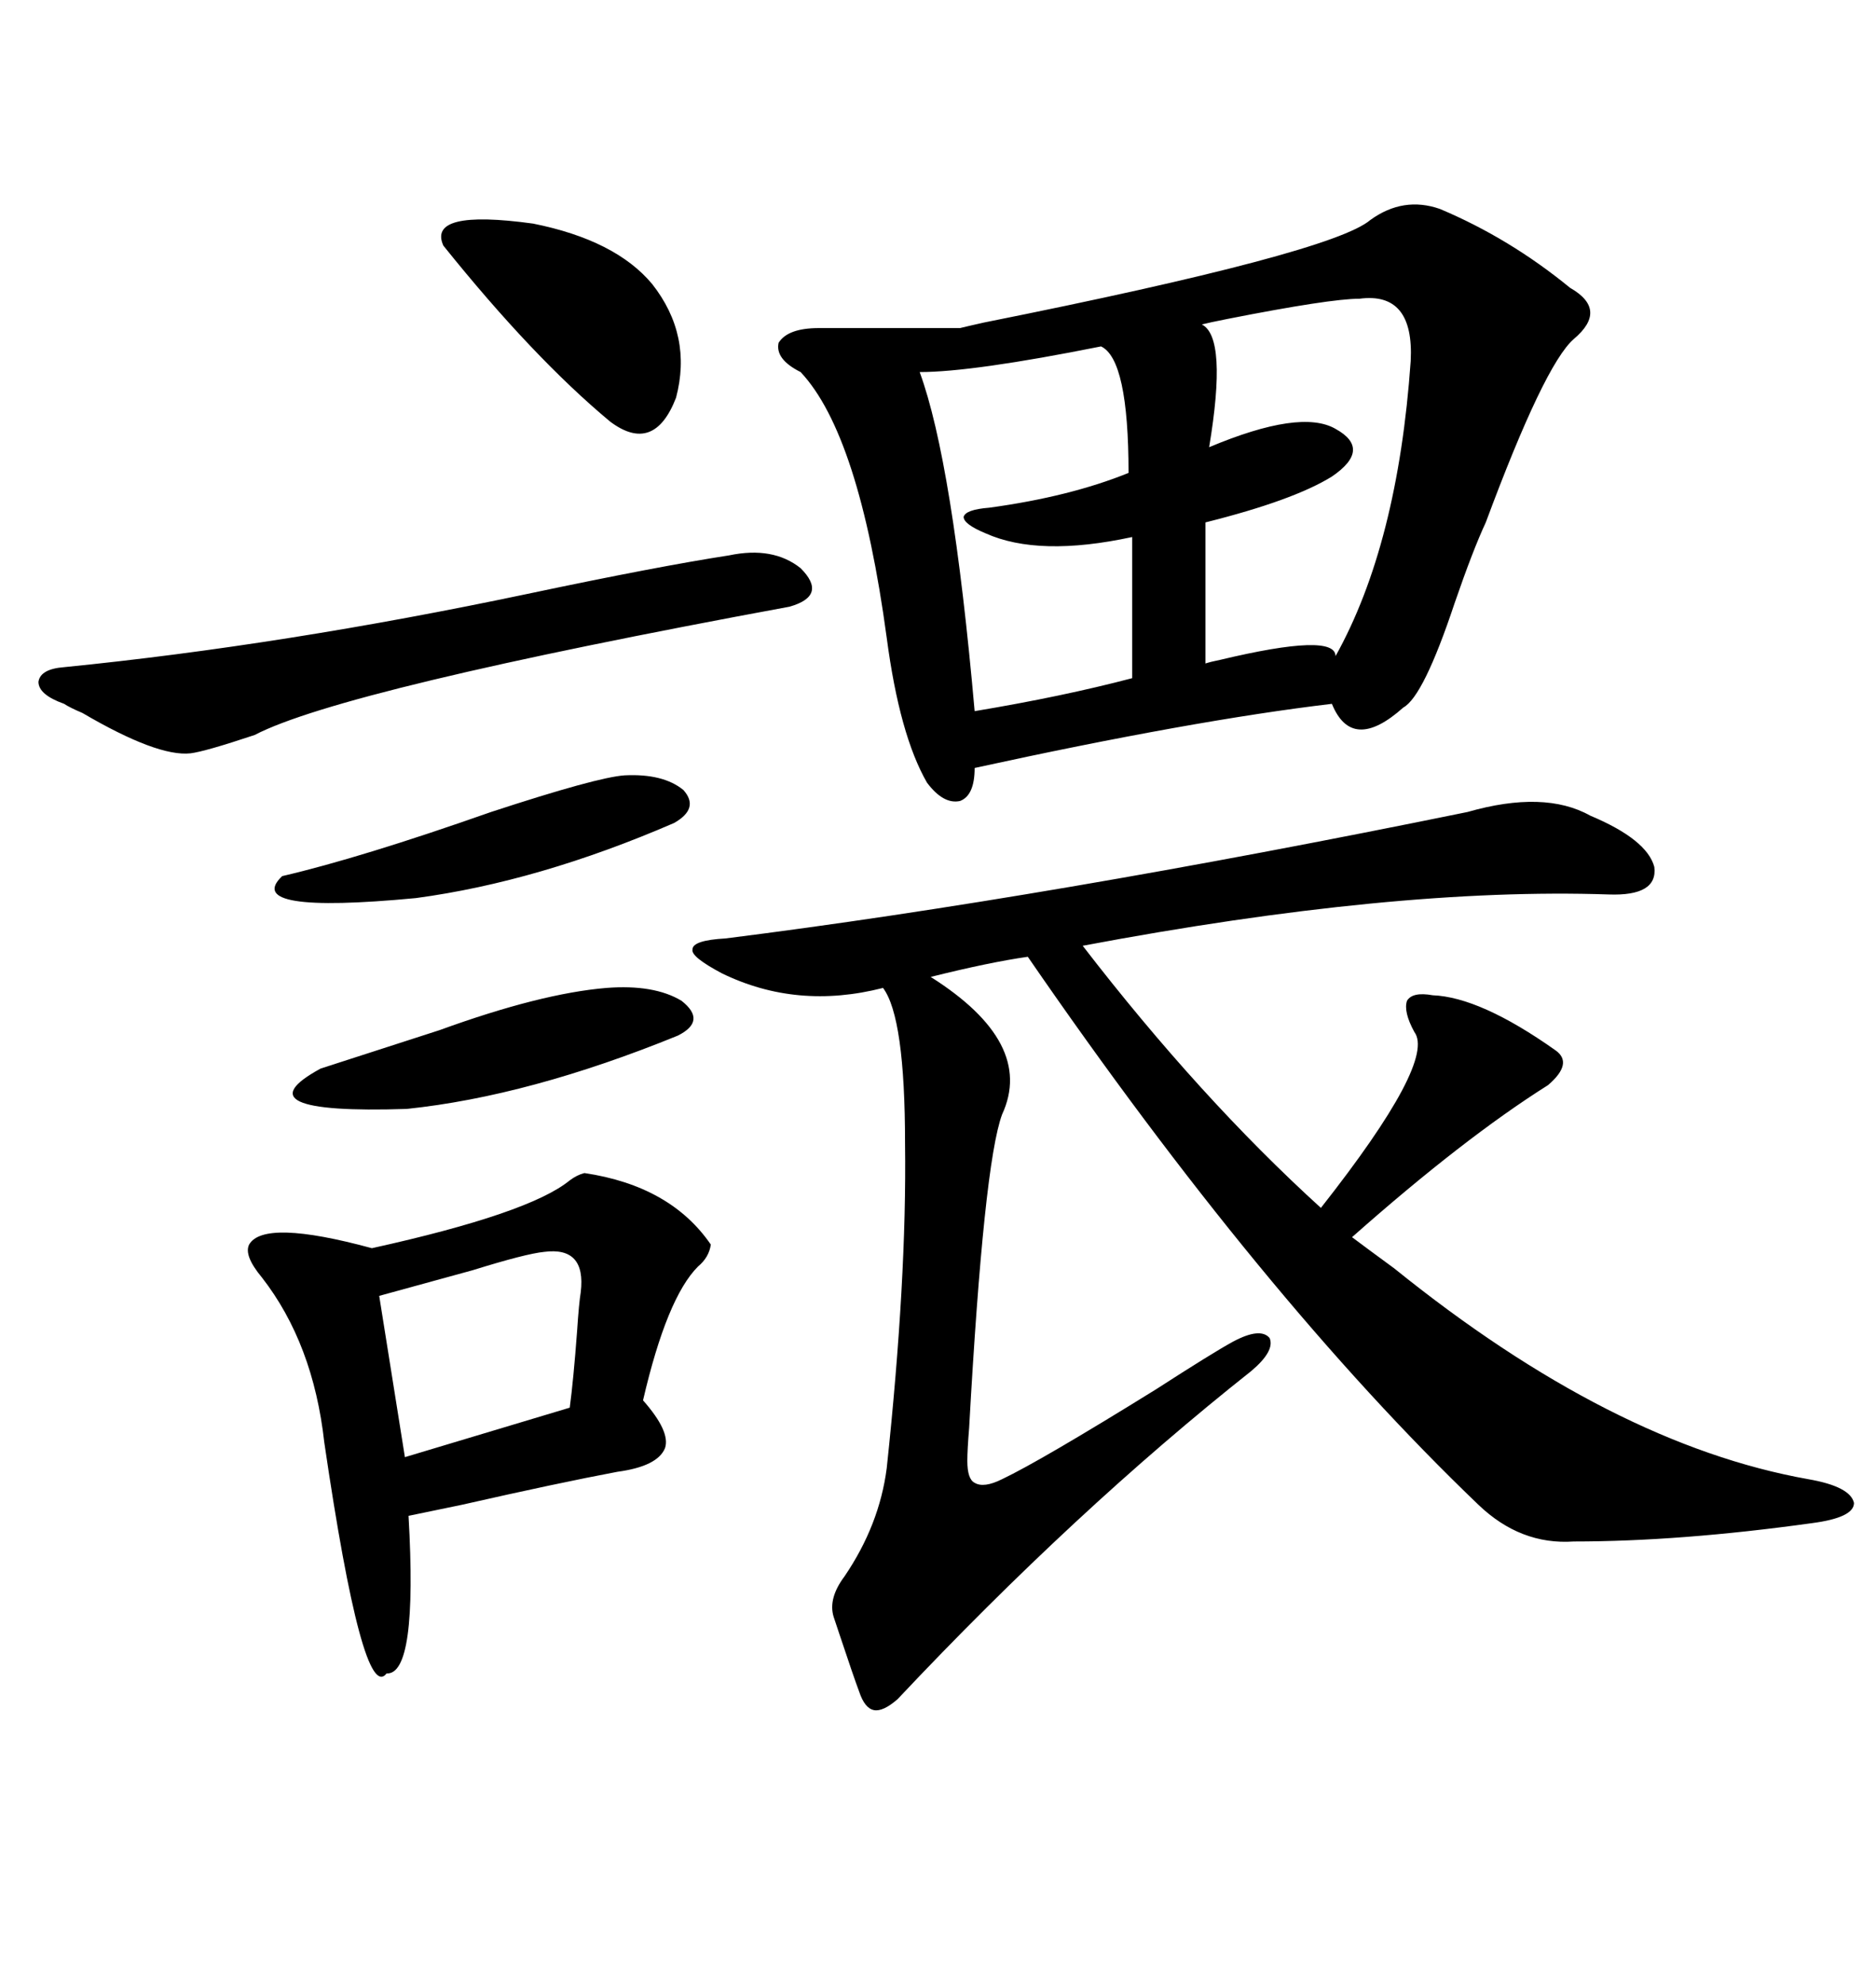 <svg xmlns="http://www.w3.org/2000/svg" xmlns:xlink="http://www.w3.org/1999/xlink" width="300" height="317.285"><path d="M230.27 33.40L230.27 33.40Q241.41 38.09 251.07 46.00L251.07 46.00Q257.23 49.51 251.66 54.20L251.66 54.20Q246.97 58.30 237.60 83.50L237.60 83.50Q235.55 87.89 232.62 96.39L232.62 96.39Q227.64 111.33 224.41 113.09L224.41 113.09Q216.21 120.41 212.99 112.50L212.99 112.50Q190.72 115.14 155.86 122.75L155.86 122.75Q155.86 127.15 153.52 128.03L153.52 128.03Q150.88 128.61 148.24 125.10L148.24 125.10Q143.85 117.48 141.80 101.95L141.80 101.95Q137.40 69.43 128.03 59.47L128.03 59.47Q123.93 57.42 124.51 54.79L124.51 54.79Q125.98 52.44 130.96 52.44L130.96 52.44L153.52 52.44Q154.69 52.15 157.32 51.56L157.32 51.56Q212.99 40.43 219.14 35.16L219.14 35.16Q224.41 31.35 230.27 33.40ZM234.67 129.79L234.67 129.79Q246.97 126.27 254.30 130.37L254.30 130.37Q263.38 134.18 264.55 138.57L264.55 138.57Q265.14 143.26 257.23 142.97L257.23 142.97Q222.95 141.80 173.14 151.17L173.14 151.17Q191.89 175.49 211.23 193.07L211.23 193.07Q229.69 169.63 226.17 164.94L226.17 164.94Q224.41 161.72 225 159.96L225 159.96Q225.88 158.50 229.10 159.08L229.10 159.08Q236.72 159.38 248.73 167.87L248.73 167.87Q251.66 169.92 247.56 173.44L247.56 173.44Q234.08 181.93 216.21 197.75L216.21 197.75Q218.55 199.51 222.95 202.73L222.95 202.73Q257.81 230.86 289.16 236.43L289.16 236.43Q295.90 237.60 296.48 240.23L296.48 240.23Q296.48 242.58 289.75 243.46L289.75 243.46Q268.65 246.39 251.66 246.39L251.66 246.39Q243.16 246.97 236.43 240.53L236.43 240.53Q201.86 207.42 164.36 152.93L164.36 152.93Q158.20 153.81 148.83 156.15L148.83 156.15Q165.53 166.70 160.25 178.13L160.25 178.13Q157.32 186.04 154.98 228.22L154.98 228.22Q154.69 231.74 154.69 233.50L154.69 233.50Q154.69 236.43 155.86 237.01L155.86 237.01Q157.32 237.89 160.25 236.43L160.25 236.43Q166.41 233.50 184.86 222.07L184.86 222.07Q193.95 216.21 197.17 214.45L197.17 214.45Q201.56 212.11 203.03 213.87L203.03 213.87Q203.91 215.92 200.10 219.14L200.10 219.14Q171.97 241.41 143.55 271.58L143.55 271.58Q141.21 273.63 139.75 273.34L139.75 273.34Q138.28 273.05 137.40 270.41L137.40 270.41Q136.52 268.07 134.18 261.04L134.18 261.04Q133.59 259.28 133.30 258.40L133.30 258.40Q132.42 255.47 135.06 251.95L135.06 251.95Q140.63 243.75 141.80 234.67L141.80 234.67Q145.02 204.49 144.73 182.81L144.73 182.81Q144.73 162.60 141.21 157.91L141.21 157.91Q127.44 161.43 115.43 155.57L115.43 155.57Q110.45 152.93 110.74 151.76L110.74 151.76Q110.74 150.29 116.02 150L116.02 150Q167.29 143.55 234.67 129.79ZM93.46 187.50L93.46 187.50Q107.23 189.55 113.67 198.93L113.67 198.93Q113.38 200.98 111.62 202.44L111.62 202.44Q106.64 207.42 102.83 223.83L102.83 223.83Q107.23 228.81 106.35 231.45L106.35 231.45Q105.18 234.38 98.73 235.25L98.73 235.25Q89.36 237.01 73.83 240.53L73.83 240.53Q68.26 241.70 65.33 242.29L65.33 242.29Q66.80 267.77 61.82 267.48L61.82 267.48Q58.01 272.46 51.86 230.57L51.86 230.57Q50.10 214.75 41.89 204.20L41.89 204.20Q38.96 200.68 39.84 198.93L39.84 198.93Q42.19 194.82 59.47 199.51L59.47 199.51Q84.67 193.95 91.11 188.67L91.11 188.67Q92.29 187.79 93.46 187.50ZM116.60 88.77L116.60 88.77Q123.63 87.30 128.03 90.82L128.03 90.82Q132.42 95.21 126.27 96.97L126.27 96.97Q54.79 110.16 40.72 117.48L40.72 117.48Q32.81 120.12 30.47 120.41L30.47 120.41Q25.20 121.00 13.18 113.96L13.18 113.96Q11.13 113.09 10.25 112.50L10.25 112.50Q6.15 111.04 6.15 108.98L6.15 108.98Q6.45 106.93 10.25 106.64L10.25 106.64Q45.41 103.13 84.38 94.92L84.38 94.92Q105.18 90.53 116.60 88.77ZM217.38 47.75L217.38 47.75Q212.70 47.75 196.29 50.98L196.29 50.98Q193.36 51.56 192.19 51.86L192.19 51.86Q196.29 53.91 193.36 71.48L193.36 71.48Q208.01 65.33 213.57 68.55L213.57 68.55Q219.43 71.78 212.99 76.17L212.99 76.17Q206.84 79.98 192.77 83.50L192.77 83.50L192.77 106.05Q193.65 105.76 195.12 105.47L195.12 105.47Q213.57 101.07 213.57 104.88L213.57 104.88Q223.54 87.01 225.59 57.71L225.59 57.71Q226.17 46.58 217.38 47.75ZM176.07 55.37L176.07 55.37Q155.57 59.47 147.07 59.47L147.07 59.47Q152.34 73.83 155.86 113.67L155.86 113.67Q169.92 111.33 181.05 108.40L181.05 108.40L181.05 85.84Q166.11 89.06 157.62 85.25L157.62 85.25Q154.10 83.79 154.10 82.62L154.10 82.62Q154.39 81.45 158.20 81.15L158.20 81.15Q171.09 79.39 180.47 75.59L180.47 75.59Q180.47 57.42 176.07 55.37ZM87.01 200.10L87.01 200.10Q84.08 200.39 75.59 203.03L75.59 203.03Q67.09 205.37 60.64 207.13L60.64 207.13L64.75 232.91L91.11 225Q91.70 220.61 92.29 212.70L92.29 212.70Q92.58 208.30 92.87 206.54L92.87 206.54Q93.75 199.22 87.01 200.10ZM104.30 45.41L104.30 45.41Q110.74 53.61 108.11 63.57L108.11 63.57Q104.59 72.66 97.56 67.38L97.56 67.38Q85.25 57.13 70.90 39.26L70.90 39.26Q68.26 33.40 85.25 35.74L85.25 35.74Q98.44 38.38 104.30 45.41ZM96.97 157.91L96.97 157.91Q104.59 157.32 108.98 159.96L108.98 159.96Q113.09 163.18 108.40 165.53L108.40 165.53Q84.67 175.20 65.04 177.25L65.04 177.25Q37.79 178.13 51.27 170.80L51.27 170.80Q59.47 168.16 70.31 164.65L70.31 164.65Q86.43 158.79 96.97 157.91ZM99.90 123.93L99.90 123.93Q106.05 123.63 109.28 126.27L109.28 126.27Q111.91 129.20 107.81 131.54L107.81 131.54Q86.13 140.92 66.50 143.55L66.50 143.55Q38.67 146.19 45.12 140.04L45.12 140.04Q57.71 137.11 78.52 129.79L78.52 129.79Q95.51 124.22 99.90 123.93Z"/></svg>